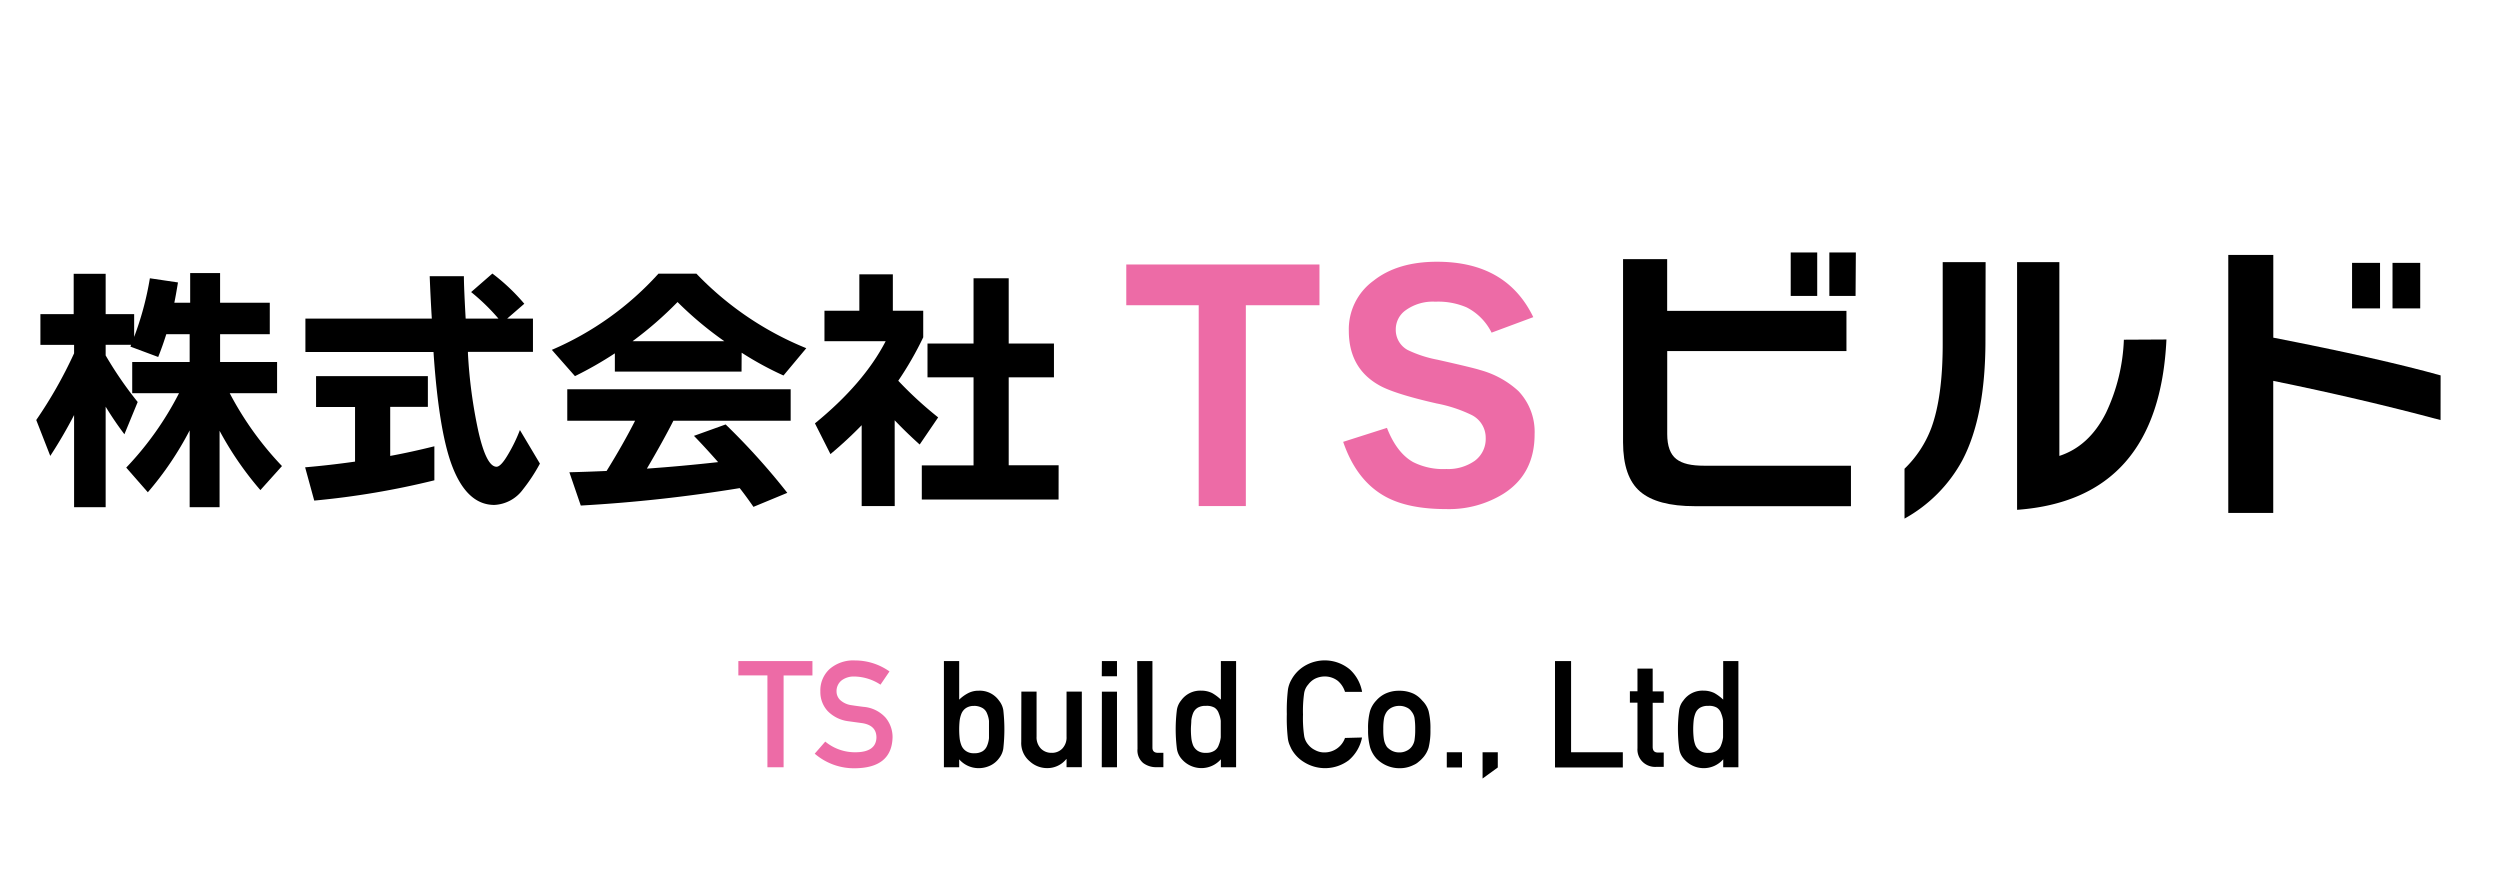 <svg id="レイヤー_1" data-name="レイヤー 1" xmlns="http://www.w3.org/2000/svg" viewBox="0 0 438.68 155"><defs><style>.cls-1{fill:#ed6ba6;}.cls-2{fill:none;}</style></defs><path d="M13,72.83A82.07,82.07,0,0,1,8.82,80L6.36,73.7A78,78,0,0,0,13,62V60.51H7.09V55.12h5.84V48.05h5.61v7.07h5v4A54,54,0,0,0,26.3,48.83l4.93.73c-.25,1.52-.46,2.71-.64,3.56h2.78V47.91h5.25v5.21h8.72v5.52H38.62v4.88h10V69H40.31a56.45,56.45,0,0,0,9.17,12.78L45.69,86a57.41,57.41,0,0,1-7.16-10.41V89H33.28V75.52a56.35,56.35,0,0,1-7.34,10.86l-3.79-4.33A55.3,55.3,0,0,0,31.41,69H23.2V63.52H33.28V58.64h-4.1c-.43,1.37-.9,2.71-1.42,4l-4.88-1.82.13-.32H18.54v1.87a65.86,65.86,0,0,0,5.62,8.17l-2.33,5.66a57,57,0,0,1-3.29-4.84V89H13Z"/><path d="M76.22,84.28a143,143,0,0,1-21.08,3.56L53.54,82q4.24-.36,8.76-1V71.42H55.46V66H75.08v5.39H68.47V80q3.56-.65,7.75-1.69Zm17.3-22.54H82.11V62a85.52,85.52,0,0,0,1.83,13.69q1.41,6.21,3.19,6.21c.52,0,1.22-.76,2.1-2.29a27.52,27.52,0,0,0,2-4.15l3.51,5.89a30.54,30.54,0,0,1-3,4.56,6.6,6.6,0,0,1-5,2.69q-5,0-7.62-7.43-2.1-6-3-18.62l-.05-.78H53.59V55.9H75.77c-.16-2.62-.28-5.09-.37-7.44h6q0,1.92.31,7.44h5.75a36.28,36.28,0,0,0-4.79-4.65L86.4,48A34.66,34.66,0,0,1,92,53.3l-3,2.6h4.52Z"/><path d="M130.12,65.21H107.89V62a64.57,64.57,0,0,1-7,4l-4.06-4.61a53.7,53.7,0,0,0,18.71-13.37h6.66A55.65,55.65,0,0,0,141.48,61.1l-4,4.79a56.78,56.78,0,0,1-7.34-4Zm-.32,20.44a263.17,263.17,0,0,1-27.89,3.06l-2-5.84q3.42-.09,6.53-.23,2.86-4.61,5-8.81H99.54V68.31h39.2v5.52H118.16q-1.74,3.44-4.65,8.4,5.88-.41,12.5-1.14c-1.52-1.73-2.94-3.27-4.24-4.61l5.56-2a119.36,119.36,0,0,1,10.82,12l-5.94,2.46C131.3,87.62,130.5,86.54,129.8,85.65ZM111,59.87H127.1A62.24,62.24,0,0,1,118.89,53,64.68,64.68,0,0,1,111,59.87Z"/><path d="M157,88.8H151.2V74.61a70.82,70.82,0,0,1-5.48,5.07L143,74.29q8.58-7,12.41-14.42H144.67V54.53h6.12V48.14h5.88v6.39H162v4.66a58.38,58.38,0,0,1-4.38,7.62,66.29,66.29,0,0,0,7,6.43L161.38,78c-1.4-1.25-2.87-2.66-4.39-4.25Zm28.75-1.14h-24v-6h9.08V66.21h-8.08V60.28h8.08V48.83H177V60.28h7.94v5.93H177V81.64h8.76Z"/><path class="cls-1" d="M231.53,53.56H218.61V88.8h-8.27V53.56H197.63V46.41h33.9Z"/><path class="cls-1" d="M269.28,76.2q0,7-5.5,10.46a18.13,18.13,0,0,1-10,2.67q-6.61,0-10.57-2.13-5.17-2.78-7.52-9.67l7.68-2.45q1.71,4.38,4.59,6a11.72,11.72,0,0,0,5.82,1.22,8.15,8.15,0,0,0,5-1.44,4.77,4.77,0,0,0,1.92-4,4.46,4.46,0,0,0-2.51-4.06,24.49,24.49,0,0,0-6.08-2q-7.74-1.76-10.3-3.31-5.13-3-5.13-9.45A10.51,10.51,0,0,1,241,49.27q4.23-3.35,11.18-3.34,12.17,0,16.87,9.72l-7.32,2.72a9.9,9.9,0,0,0-4.37-4.43,12.58,12.58,0,0,0-5.5-1,8.14,8.14,0,0,0-5.34,1.6,4.11,4.11,0,0,0-1.6,3.26A4,4,0,0,0,247,61.41a21,21,0,0,0,5.24,1.71c4.12.93,6.63,1.53,7.52,1.82a16.19,16.19,0,0,1,6.68,3.68A10.38,10.38,0,0,1,269.28,76.2Z"/><path d="M324.79,88.82H297.36q-6.57,0-9.56-2.56t-3-8.65V45.47h7.74v9.08H324V61.6H292.55V76.17c0,2.1.54,3.56,1.6,4.38s2.6,1.17,4.91,1.17h25.73Zm-5.92-36.89h-4.65V44.3h4.65Zm6.73,0H321V44.3h4.65Z"/><path d="M348.39,59.78q0,13.29-4.06,21A25.6,25.6,0,0,1,334.19,91V82.25a19.43,19.43,0,0,0,4.7-7.15q2-5.44,2-14.73V46h7.53Zm31.76-.21q-1.33,28.08-26.21,29.89V46h7.42V80q5.24-1.71,8.17-7.53a32.67,32.67,0,0,0,3.15-12.86Z"/><path d="M428.25,73.71Q414.42,70,398.89,66.83V90H391V44.73h7.9V59.25q18.63,3.63,29.36,6.62ZM417.63,54.12h-4.91v-8h4.91Zm7.05,0h-4.86v-8h4.86Z"/><path class="cls-1" d="M134.66,118.51h-5.1V116h13v2.52H137.5v16.11h-2.84Z"/><path class="cls-1" d="M150.11,132c2.42,0,3.64-.9,3.68-2.59,0-1.39-.79-2.23-2.43-2.51l-2.47-.34a6.13,6.13,0,0,1-3.65-1.78,4.92,4.92,0,0,1-1.29-3.45,5.08,5.08,0,0,1,1.62-3.93,6.31,6.31,0,0,1,4.46-1.51,10.45,10.45,0,0,1,6.05,1.93l-1.58,2.32a8.56,8.56,0,0,0-4.61-1.43,3.54,3.54,0,0,0-2.17.65,2.39,2.39,0,0,0-.93,2,2.09,2.09,0,0,0,.62,1.46,3.63,3.63,0,0,0,2,.92c.51.08,1.21.18,2.09.29a5.85,5.85,0,0,1,3.88,1.88,5.34,5.34,0,0,1,1.24,3.48c-.1,3.56-2.28,5.36-6.55,5.42a10.56,10.56,0,0,1-7.11-2.56l1.85-2.12A8.17,8.17,0,0,0,150.11,132Z"/><path d="M165.63,116h2.68v6.77a6.57,6.57,0,0,1,1.59-1.15,3.92,3.92,0,0,1,1.83-.42,4.12,4.12,0,0,1,3.57,1.74,3.6,3.6,0,0,1,.75,1.65,30.25,30.25,0,0,1,0,6.77,3.61,3.61,0,0,1-.75,1.7,4.05,4.05,0,0,1-1.45,1.23,4.74,4.74,0,0,1-2.12.5,4.52,4.52,0,0,1-3.42-1.55v1.39h-2.68Zm5.3,7.87a2.47,2.47,0,0,0-1.42.37,2.18,2.18,0,0,0-.81,1,4.93,4.93,0,0,0-.32,1.31,15.05,15.05,0,0,0,0,2.9,5,5,0,0,0,.32,1.34,2.18,2.18,0,0,0,.81,1,2.32,2.32,0,0,0,1.42.38,2.7,2.7,0,0,0,1.49-.35,2,2,0,0,0,.78-.95,4.61,4.61,0,0,0,.34-1.35q0-.72,0-1.47c0-.53,0-1,0-1.55a4.52,4.52,0,0,0-.34-1.3,1.86,1.86,0,0,0-.78-.95A3,3,0,0,0,170.93,123.86Z"/><path d="M179.22,121.36h2.67v7.89a2.84,2.84,0,0,0,.75,2.1,2.56,2.56,0,0,0,1.89.75,2.49,2.49,0,0,0,1.88-.75,2.83,2.83,0,0,0,.74-2.1v-7.89h2.68v13.26h-2.68V133.2h-.05a4.25,4.25,0,0,1-3.43,1.58,4.48,4.48,0,0,1-3-1.21,4.15,4.15,0,0,1-1.47-3.39Z"/><path d="M193.35,116H196v2.67h-2.67Zm0,5.37H196v13.26h-2.67Z"/><path d="M199.55,116h2.67V131.2c0,.6.33.9,1,.9h.92v2.52H203a3.79,3.79,0,0,1-2.4-.73,2.88,2.88,0,0,1-1-2.49Z"/><path d="M214.23,133.23a4.53,4.53,0,0,1-3.44,1.55,4.56,4.56,0,0,1-3.55-1.73,3.41,3.41,0,0,1-.73-1.7,27.39,27.39,0,0,1,0-6.77,3.39,3.39,0,0,1,.73-1.65,4.11,4.11,0,0,1,3.55-1.74,4.3,4.3,0,0,1,1.9.42,7.71,7.71,0,0,1,1.54,1.15V116h2.67v18.63h-2.67Zm-2.62-9.37a2.7,2.7,0,0,0-1.44.32,2,2,0,0,0-.81.95,4.86,4.86,0,0,0-.32,1.3c0,.5-.07,1-.07,1.55a14.19,14.19,0,0,0,.07,1.47,5,5,0,0,0,.32,1.35,2.24,2.24,0,0,0,.81.95,2.43,2.43,0,0,0,1.44.35,2.57,2.57,0,0,0,1.5-.38,1.88,1.88,0,0,0,.75-1,5,5,0,0,0,.35-1.34c0-.49,0-1,0-1.43s0-1,0-1.47a5,5,0,0,0-.35-1.31,1.88,1.88,0,0,0-.75-1A2.73,2.73,0,0,0,211.61,123.86Z"/><path d="M239,129.41a7,7,0,0,1-2.34,4,6.94,6.94,0,0,1-7.87.3,6.14,6.14,0,0,1-2.17-2.27c-.14-.28-.26-.55-.37-.81a4.68,4.68,0,0,1-.26-1,30.9,30.9,0,0,1-.19-4.32A30.84,30.84,0,0,1,226,121a5,5,0,0,1,.63-1.77,6.36,6.36,0,0,1,2.17-2.3,6.89,6.89,0,0,1,8.06.54,7,7,0,0,1,2.15,3.93h-3a4.15,4.15,0,0,0-1.25-1.92,3.73,3.73,0,0,0-2.3-.78,3.93,3.93,0,0,0-1.72.4,3.47,3.47,0,0,0-1.17,1,3,3,0,0,0-.73,1.54,22.13,22.13,0,0,0-.2,3.75,21.33,21.33,0,0,0,.2,3.71,3.1,3.1,0,0,0,.73,1.58,3.4,3.4,0,0,0,1.17.93,3.35,3.35,0,0,0,1.72.42,3.8,3.8,0,0,0,3.55-2.54Z"/><path d="M240.06,128a11.58,11.58,0,0,1,.34-3.22,4.74,4.74,0,0,1,1.1-1.86,4.93,4.93,0,0,1,1.54-1.18,5.54,5.54,0,0,1,2.49-.53,5.74,5.74,0,0,1,2.54.53,4.64,4.64,0,0,1,1.48,1.18,4.27,4.27,0,0,1,1.13,1.86A12.56,12.56,0,0,1,251,128a12.24,12.24,0,0,1-.32,3.19,4.69,4.69,0,0,1-1.13,1.91,5,5,0,0,1-.62.57,3,3,0,0,1-.86.55,5.33,5.33,0,0,1-2.54.58,5.62,5.62,0,0,1-4-1.7,5.26,5.26,0,0,1-1.1-1.91A11.29,11.29,0,0,1,240.06,128Zm8.27,0a12.51,12.51,0,0,0-.13-2.07,2.51,2.51,0,0,0-.53-1.1,1.93,1.93,0,0,0-.87-.7,2.83,2.83,0,0,0-1.27-.27,3,3,0,0,0-1.26.27,2.48,2.48,0,0,0-.89.7,3.16,3.16,0,0,0-.5,1.1,10.1,10.1,0,0,0-.15,2,9.76,9.76,0,0,0,.15,2,3.41,3.41,0,0,0,.5,1.15,3.3,3.3,0,0,0,.89.67,2.83,2.83,0,0,0,1.26.28,2.7,2.7,0,0,0,1.27-.28,2.39,2.39,0,0,0,.87-.67,2.69,2.69,0,0,0,.53-1.15A11.71,11.71,0,0,0,248.33,128Z"/><path d="M253.87,132h2.67v2.67h-2.67Z"/><path d="M260.15,132h2.67v2.67l-2.67,1.94Z"/><path d="M272.86,116h2.82v16h9.08v2.67h-11.9Z"/><path d="M287.33,117.32H290v4h1.94v2H290v7.73c0,.67.29,1,.94,1h1v2.52h-1.39a3.15,3.15,0,0,1-2.3-.87,3,3,0,0,1-.92-2.4v-8H286v-2h1.33Z"/><path d="M302.38,133.23a4.54,4.54,0,0,1-7-.18,3.33,3.33,0,0,1-.73-1.7,26.15,26.15,0,0,1,0-6.77,3.3,3.3,0,0,1,.73-1.65,4.09,4.09,0,0,1,3.55-1.74,4.29,4.29,0,0,1,1.89.42,7.77,7.77,0,0,1,1.55,1.15V116h2.67v18.63h-2.67Zm-2.62-9.37a2.7,2.7,0,0,0-1.44.32,2,2,0,0,0-.81.95,4.86,4.86,0,0,0-.32,1.3c-.05.5-.08,1-.08,1.55a14.17,14.17,0,0,0,.08,1.47,5,5,0,0,0,.32,1.35,2.24,2.24,0,0,0,.81.95,2.43,2.43,0,0,0,1.44.35,2.51,2.51,0,0,0,1.49-.38,1.9,1.9,0,0,0,.76-1,5,5,0,0,0,.34-1.34c0-.49,0-1,0-1.43s0-1,0-1.47a4.94,4.94,0,0,0-.34-1.31,1.9,1.9,0,0,0-.76-1A2.67,2.67,0,0,0,299.76,123.86Z"/><rect class="cls-2" width="438.68" height="155"/></svg>
